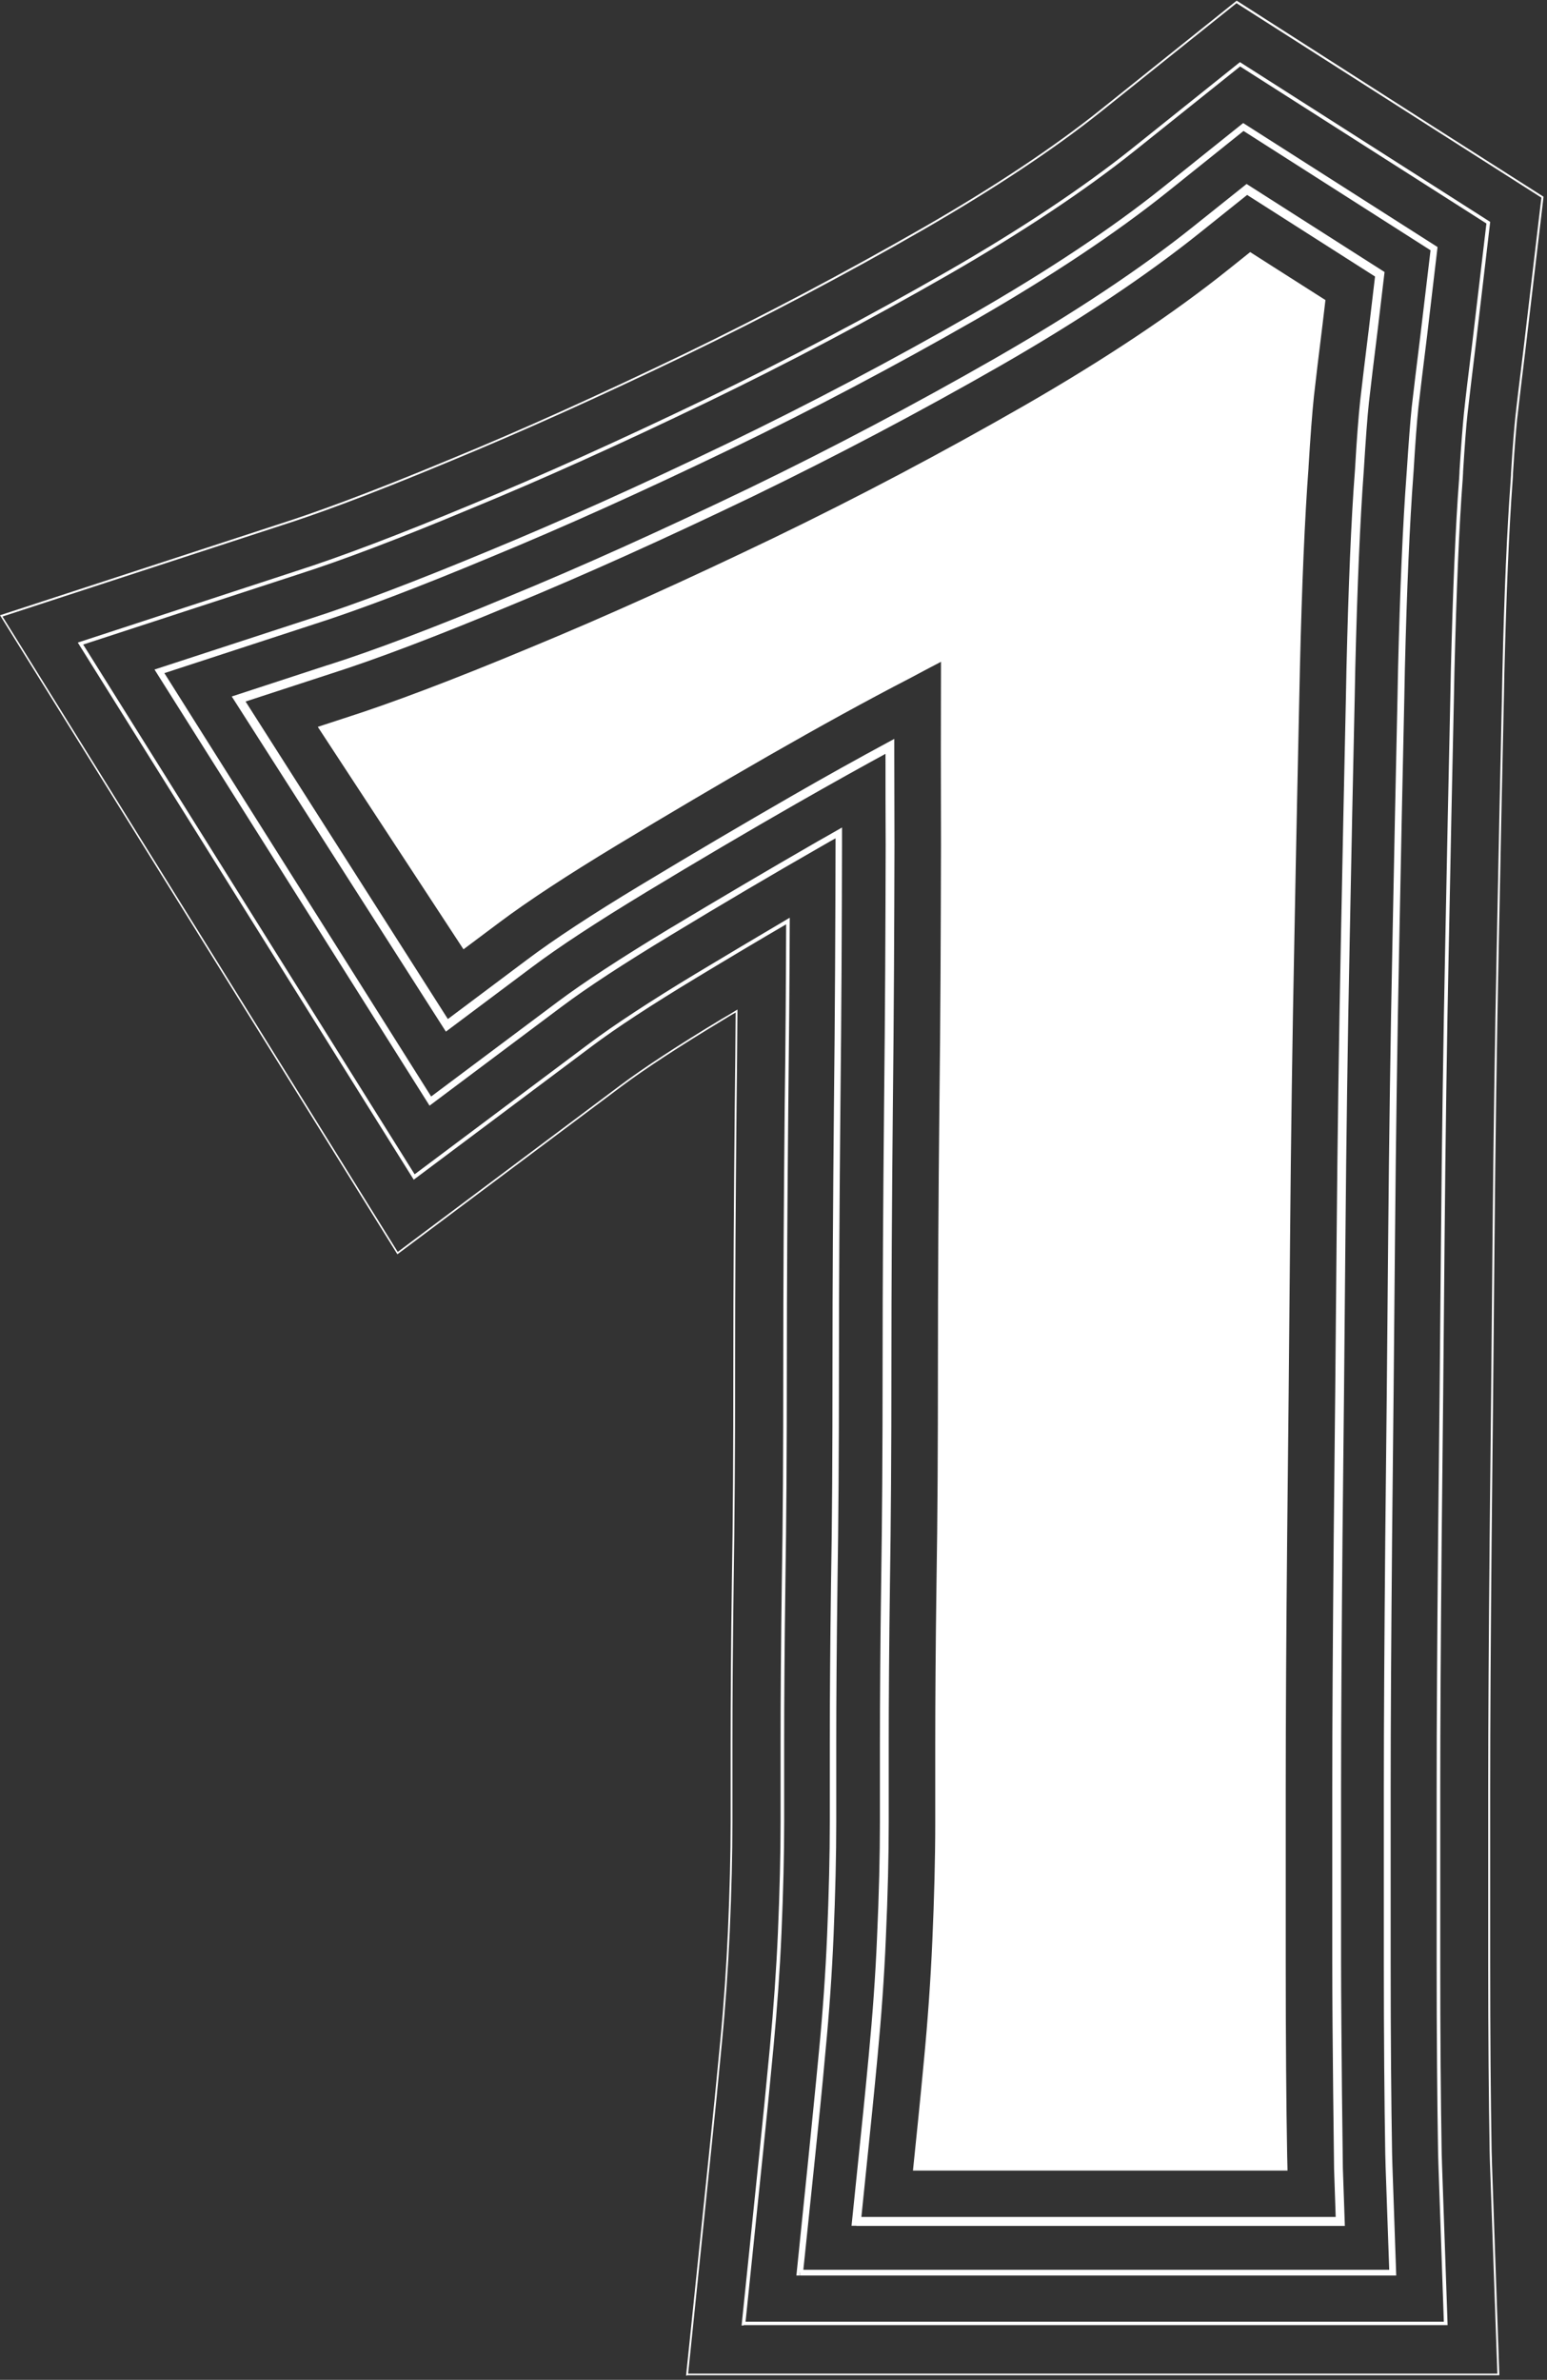 <svg width="277" height="426" viewBox="0 0 277 426" fill="none" xmlns="http://www.w3.org/2000/svg">
<rect x="0" y="0" width="277" height="426" fill="#333333" stroke="none"/>
<g class="Group">
<g class="Group_2">
<path id="border-2-4" class="border-4" d="M123.039 425.017L123.2 425.049L127.35 384.84C127.993 378.728 128.636 372.263 129.28 365.475C129.923 358.785 130.373 352.158 130.663 345.725C130.985 338.326 131.145 331.925 131.145 326.199V312.207C131.145 304.39 131.21 294.611 131.371 282.806C131.531 272.448 131.628 260.128 131.628 243.948C131.628 230.052 131.724 214.965 131.885 197.917C131.95 192.223 132.014 186.562 132.046 180.997V180.707L131.789 180.868C130.952 181.383 130.116 181.898 129.247 182.38C121.302 187.173 115.223 191.162 111.137 194.218L71.218 224.101L0.45 110.358L50.406 94.049C55.778 92.344 65.138 89.031 80.772 82.501C93.478 77.258 107.149 71.114 122.718 63.619C136.968 56.735 151.314 49.176 165.307 41.134C178.077 33.768 188.853 26.627 197.249 19.904L221.406 0.571L256.758 23.121L275.994 35.376L272.809 62.364C272.134 67.801 271.619 71.982 271.297 75.006C271.169 76.357 270.879 79.317 270.558 84.753V85.01L270.461 86.458C269.85 94.757 269.335 106.176 269.014 120.394L268.917 125.316C268.628 138.826 268.306 153.333 268.016 168.838C267.663 186.144 267.405 204.157 267.244 222.428C267.084 240.956 266.923 258.648 266.73 275.504C266.569 293.743 266.472 307.993 266.472 320.345V351.193C266.472 364.382 266.569 375.769 266.73 385.033C266.73 385.58 266.794 387.317 266.794 387.317L268.113 424.888H123.007V425.017L123.168 425.049L123.039 425.017V425.177H268.467L267.148 387.285C267.148 387.285 267.116 385.548 267.084 385.001C266.923 375.769 266.826 364.382 266.826 351.193V320.345C266.826 307.993 266.923 293.743 267.084 275.504C267.277 258.648 267.437 240.956 267.598 222.428C267.759 204.157 268.016 186.144 268.37 168.838C268.66 153.333 268.981 138.826 269.271 125.316L269.367 120.394C269.721 106.144 270.204 94.725 270.815 86.458L270.911 85.01V84.753C271.233 79.349 271.523 76.389 271.651 75.038C272.005 72.015 272.488 67.833 273.163 62.397L276.38 35.215L256.983 22.863L221.438 0.121L197.088 19.614C188.692 26.337 177.949 33.478 165.178 40.812C151.185 48.822 136.839 56.414 122.621 63.297C107.052 70.792 93.381 76.968 80.675 82.179C65.074 88.677 55.681 91.99 50.342 93.695L0 110.133L71.154 224.519L111.363 194.411C115.416 191.387 121.495 187.398 129.44 182.605C130.277 182.09 131.113 181.576 131.982 181.093L131.885 180.965H131.724C131.692 186.53 131.628 192.191 131.564 197.885C131.403 214.965 131.306 230.02 131.306 243.948C131.306 260.16 131.242 272.48 131.049 282.806C130.888 294.579 130.824 304.39 130.824 312.207V326.199C130.824 331.925 130.663 338.294 130.341 345.725C130.052 352.19 129.601 358.785 128.958 365.475C128.315 372.263 127.671 378.696 127.028 384.84L122.846 425.242H123.039V425.017Z" fill="white"/>
<path id="border-2-1" class="border-1" d="M153.341 397.643L154.145 397.739L155.175 387.671C155.818 381.462 156.494 374.933 157.137 368.049C157.812 360.972 158.327 353.863 158.617 346.915C158.97 339.098 159.131 332.311 159.131 326.167V312.174C159.131 304.454 159.196 294.804 159.356 283.16C159.517 272.738 159.614 260.257 159.614 243.916C159.614 230.084 159.71 215.126 159.871 198.142C160.064 181.608 160.128 165.139 160.161 151.178C160.161 145.645 160.128 140.273 160.128 135.03C160.128 134.548 160.128 134.065 160.128 133.615V132.264L158.938 132.907C153.695 135.738 148.001 138.89 141.697 142.525C132.979 147.543 123.908 152.883 114.741 158.416C105.991 163.691 99.14 168.194 94.314 171.829L80.193 182.412L43.973 125.573L59.156 120.619C67.455 117.982 78.327 113.832 91.612 108.299C104.704 102.895 118.858 96.526 134.909 88.806C149.771 81.6 164.728 73.72 179.268 65.388C193.325 57.314 205.259 49.337 214.78 41.713L223.305 34.894L246.208 49.498L245.082 59.019C244.406 64.423 243.892 68.701 243.538 71.822C243.248 74.588 242.927 78.609 242.637 83.788L242.605 84.302L243.409 84.335L242.605 84.27C241.929 93.02 241.447 104.922 241.093 119.654L240.997 124.608C240.707 138.15 240.385 152.722 240.096 168.259C239.742 185.629 239.485 203.739 239.324 222.139C239.163 240.635 239.002 258.295 238.809 275.15C238.648 293.518 238.552 307.864 238.552 320.313V351.161C238.552 364.671 238.874 388.218 238.874 388.218L239.163 396.838H153.341V397.643V398.447H240.804L240.45 388.185L239.646 388.218H240.45C240.45 388.218 240.385 382.331 240.289 374.74C240.225 367.148 240.128 357.884 240.128 351.161V320.313C240.128 307.896 240.225 293.55 240.385 275.182C240.578 258.359 240.739 240.667 240.9 222.171C241.061 203.803 241.318 185.693 241.672 168.323C241.962 152.786 242.283 138.247 242.573 124.672L242.669 119.719C243.023 105.018 243.538 93.148 244.181 84.431L244.213 83.916L243.409 83.884L244.213 83.949C244.535 78.77 244.824 74.749 245.114 72.047C245.468 68.927 245.982 64.648 246.658 59.244L247.913 48.694L223.208 32.932L213.783 40.459C204.358 48.018 192.456 55.931 178.464 63.973C163.924 72.304 149.031 80.185 134.202 87.358C118.15 95.079 104.029 101.448 90.969 106.82C77.716 112.352 66.876 116.47 58.641 119.075H58.609L41.496 124.672L79.839 184.664L95.344 173.052C100.105 169.481 106.924 165.01 115.641 159.734C124.777 154.202 133.848 148.862 142.565 143.876C148.87 140.273 154.531 137.121 159.742 134.29L159.356 133.583H158.552C158.552 134.065 158.552 134.548 158.552 134.998C158.552 140.241 158.552 145.645 158.584 151.146C158.552 165.074 158.488 181.576 158.295 198.078C158.134 215.062 158.038 230.02 158.038 243.851C158.038 260.225 157.941 272.673 157.78 283.095C157.619 294.74 157.555 304.39 157.555 312.11V326.103C157.555 332.215 157.394 338.97 157.04 346.786C156.751 353.702 156.236 360.779 155.561 367.856C154.917 374.74 154.242 381.269 153.599 387.478L152.473 398.415H153.373V397.643H153.341Z" fill="white"/>
<path id="border-2-2" class="border-2" d="M143.241 406.778L143.787 406.843L145.878 386.738C146.522 380.562 147.197 374.064 147.808 367.181C148.484 360.232 148.966 353.284 149.256 346.497C149.577 338.809 149.738 332.183 149.738 326.167V312.175C149.738 304.423 149.803 294.708 149.963 283.031C150.124 272.641 150.221 260.225 150.221 243.916C150.221 230.084 150.317 215.062 150.478 198.046C150.671 181.544 150.735 165.075 150.768 151.178C150.768 150.471 150.768 149.763 150.768 149.087V148.122L149.931 148.605C148.773 149.28 147.551 149.956 146.361 150.632C137.708 155.617 128.701 160.925 119.598 166.393C111.138 171.508 104.511 175.851 99.944 179.26L77.201 196.277L29.433 120.491L56.228 111.741C64.206 109.2 75.143 105.051 87.977 99.679C100.941 94.339 114.933 88.034 130.824 80.379C145.492 73.302 160.225 65.517 174.603 57.282C188.242 49.434 199.79 41.746 208.926 34.444L222.661 23.443L256.147 44.802L254.314 60.178C253.638 65.614 253.123 69.828 252.77 72.948C252.512 75.457 252.223 79.253 251.901 84.174L251.837 85.075C251.193 93.663 250.679 105.405 250.325 119.976L250.228 124.962C249.939 138.504 249.617 153.012 249.328 168.516C248.974 185.854 248.717 203.965 248.556 222.3C248.395 240.828 248.234 258.488 248.041 275.311C247.88 293.647 247.784 307.961 247.784 320.377V351.226C247.784 364.672 247.88 376.252 248.041 385.645L248.105 387.993L248.749 406.296H143.241V406.778V407.325H250.003L249.328 387.864L248.781 387.896H249.328L249.263 385.548C249.103 376.155 249.006 364.575 249.006 351.161V320.313C249.006 307.929 249.103 293.582 249.263 275.279C249.456 258.456 249.617 240.764 249.778 222.236C249.939 203.9 250.196 185.822 250.55 168.484C250.84 152.98 251.161 138.44 251.451 124.93L251.547 119.944C251.901 105.405 252.416 93.663 253.059 85.107L253.123 84.206C253.413 79.317 253.702 75.521 253.96 73.044C254.314 69.956 254.828 65.71 255.504 60.306L257.402 44.223L222.597 22.027L208.218 33.543C199.147 40.813 187.631 48.469 174.024 56.285C159.678 64.52 144.945 72.272 130.309 79.349C114.419 87.005 100.426 93.278 87.495 98.617C74.66 103.957 63.756 108.107 55.843 110.648L27.664 119.848L76.912 197.917L100.619 180.161C105.122 176.783 111.717 172.473 120.177 167.358C129.248 161.858 138.255 156.55 146.908 151.597C148.13 150.889 149.32 150.213 150.478 149.57L150.189 149.087H149.61C149.61 149.795 149.61 150.471 149.61 151.178C149.577 165.107 149.513 181.544 149.32 198.046C149.159 215.062 149.063 230.052 149.063 243.916C149.063 260.225 148.998 272.641 148.805 283.031C148.645 294.708 148.58 304.423 148.58 312.175V326.167C148.58 332.151 148.419 338.777 148.098 346.465C147.808 353.22 147.326 360.136 146.65 367.084C146.007 373.936 145.331 380.433 144.72 386.61L142.597 407.325H143.208V406.778H143.241Z" fill="white"/>
<path id="border-2-3" class="border-3" d="M133.141 415.881L133.463 415.913L136.583 385.74C137.226 379.596 137.87 373.099 138.513 366.279C139.156 359.46 139.639 352.673 139.928 346.046C140.25 338.519 140.411 331.989 140.411 326.135V312.142C140.411 304.358 140.475 294.611 140.636 282.87C140.797 272.512 140.893 260.128 140.893 243.883C140.893 230.019 140.99 214.965 141.151 197.917C141.279 186.594 141.376 175.303 141.408 164.849V164.27L140.925 164.559C135.521 167.744 130.021 171.025 124.456 174.37C116.253 179.324 109.916 183.506 105.606 186.722L74.243 210.204L14.895 115.376L53.334 102.831C61.119 100.354 71.798 96.301 84.376 91.025C97.21 85.75 111.042 79.509 126.772 71.918C141.215 64.938 155.755 57.25 169.94 49.111C183.129 41.52 194.291 34.089 203.072 27.077L222.051 11.894L266.152 40.008L263.643 61.206C262.968 66.642 262.453 70.856 262.131 73.912C261.906 76.196 261.617 79.734 261.327 84.399V84.592L261.263 85.718C260.619 94.145 260.137 105.726 259.783 120.136L259.686 125.058C259.397 138.6 259.075 153.108 258.786 168.644C258.432 185.983 258.175 204.028 258.014 222.331C257.853 240.86 257.692 258.552 257.499 275.375C257.338 293.646 257.242 307.96 257.242 320.312V351.161C257.242 364.542 257.338 376.058 257.499 385.419L257.563 387.606L258.528 415.591H133.141V415.881V416.203H259.204L258.207 387.574L258.142 385.387C257.982 376.058 257.885 364.51 257.885 351.161V320.312C257.885 307.96 257.982 293.646 258.142 275.375C258.335 258.519 258.496 240.827 258.657 222.331C258.818 204.028 259.075 185.983 259.429 168.644C259.719 153.14 260.04 138.6 260.33 125.09L260.426 120.169C260.78 105.79 261.263 94.21 261.906 85.782L261.97 84.656V84.463H261.649L261.97 84.495C262.26 79.863 262.517 76.293 262.775 74.041C263.128 70.985 263.611 66.771 264.286 61.335L266.828 39.719L222.019 11.122L202.686 26.595C193.937 33.575 182.807 41.005 169.651 48.565C155.465 56.703 140.958 64.359 126.515 71.339C110.785 78.898 96.953 85.139 84.15 90.414C71.573 95.657 60.894 99.71 53.141 102.187L13.93 115.022L74.082 211.169L105.992 187.269C110.27 184.053 116.607 179.903 124.81 174.949C130.342 171.604 135.843 168.323 141.247 165.17L141.086 164.881H140.765C140.732 175.335 140.668 186.626 140.507 197.949C140.346 214.997 140.25 230.019 140.25 243.916C140.25 260.192 140.186 272.544 139.993 282.902C139.832 294.643 139.767 304.39 139.767 312.174V326.167C139.767 332.021 139.607 338.519 139.285 346.078C138.995 352.705 138.513 359.46 137.87 366.279C137.226 373.099 136.583 379.564 135.94 385.74L132.787 416.267H133.141V415.881Z" fill="white"/>
<path class="Vector" d="M237.328 53.712L236.813 58.054C236.138 63.458 235.623 67.769 235.269 70.921C234.947 73.977 234.626 78.255 234.304 83.595V83.691C233.628 92.666 233.114 104.632 232.76 119.493C232.438 134.451 232.084 150.663 231.763 168.13C231.409 185.597 231.152 203.578 230.991 222.074C230.83 240.57 230.669 258.23 230.476 275.054C230.315 291.845 230.219 306.931 230.219 320.313V351.161C230.219 365.379 230.315 376.991 230.476 385.902C230.508 386.834 230.508 387.639 230.54 388.539H163.472C164.115 382.299 164.791 375.737 165.434 368.821C166.11 361.808 166.624 354.635 166.946 347.269C167.268 339.903 167.461 332.858 167.461 326.167V312.174C167.461 304.487 167.525 294.869 167.686 283.288C167.879 271.805 167.943 258.648 167.943 243.916C167.943 229.119 168.04 213.904 168.201 198.239C168.394 182.637 168.458 166.94 168.49 151.21C168.458 139.727 168.458 128.918 168.49 118.464C166.753 119.365 164.887 120.362 162.829 121.456C155.109 125.444 146.713 130.076 137.61 135.287C128.474 140.531 119.435 145.87 110.493 151.275C101.615 156.646 94.538 161.279 89.391 165.139L82.99 169.931L56.902 130.109L61.727 128.532C69.898 125.927 80.996 121.745 94.795 115.987C108.595 110.294 123.134 103.699 138.51 96.301C153.822 88.903 168.78 80.989 183.416 72.594C197.955 64.23 210.146 56.092 219.99 48.211L223.85 45.123L228.031 47.793L237.328 53.712Z" fill="white"/>
</g>
</g>
</svg>
